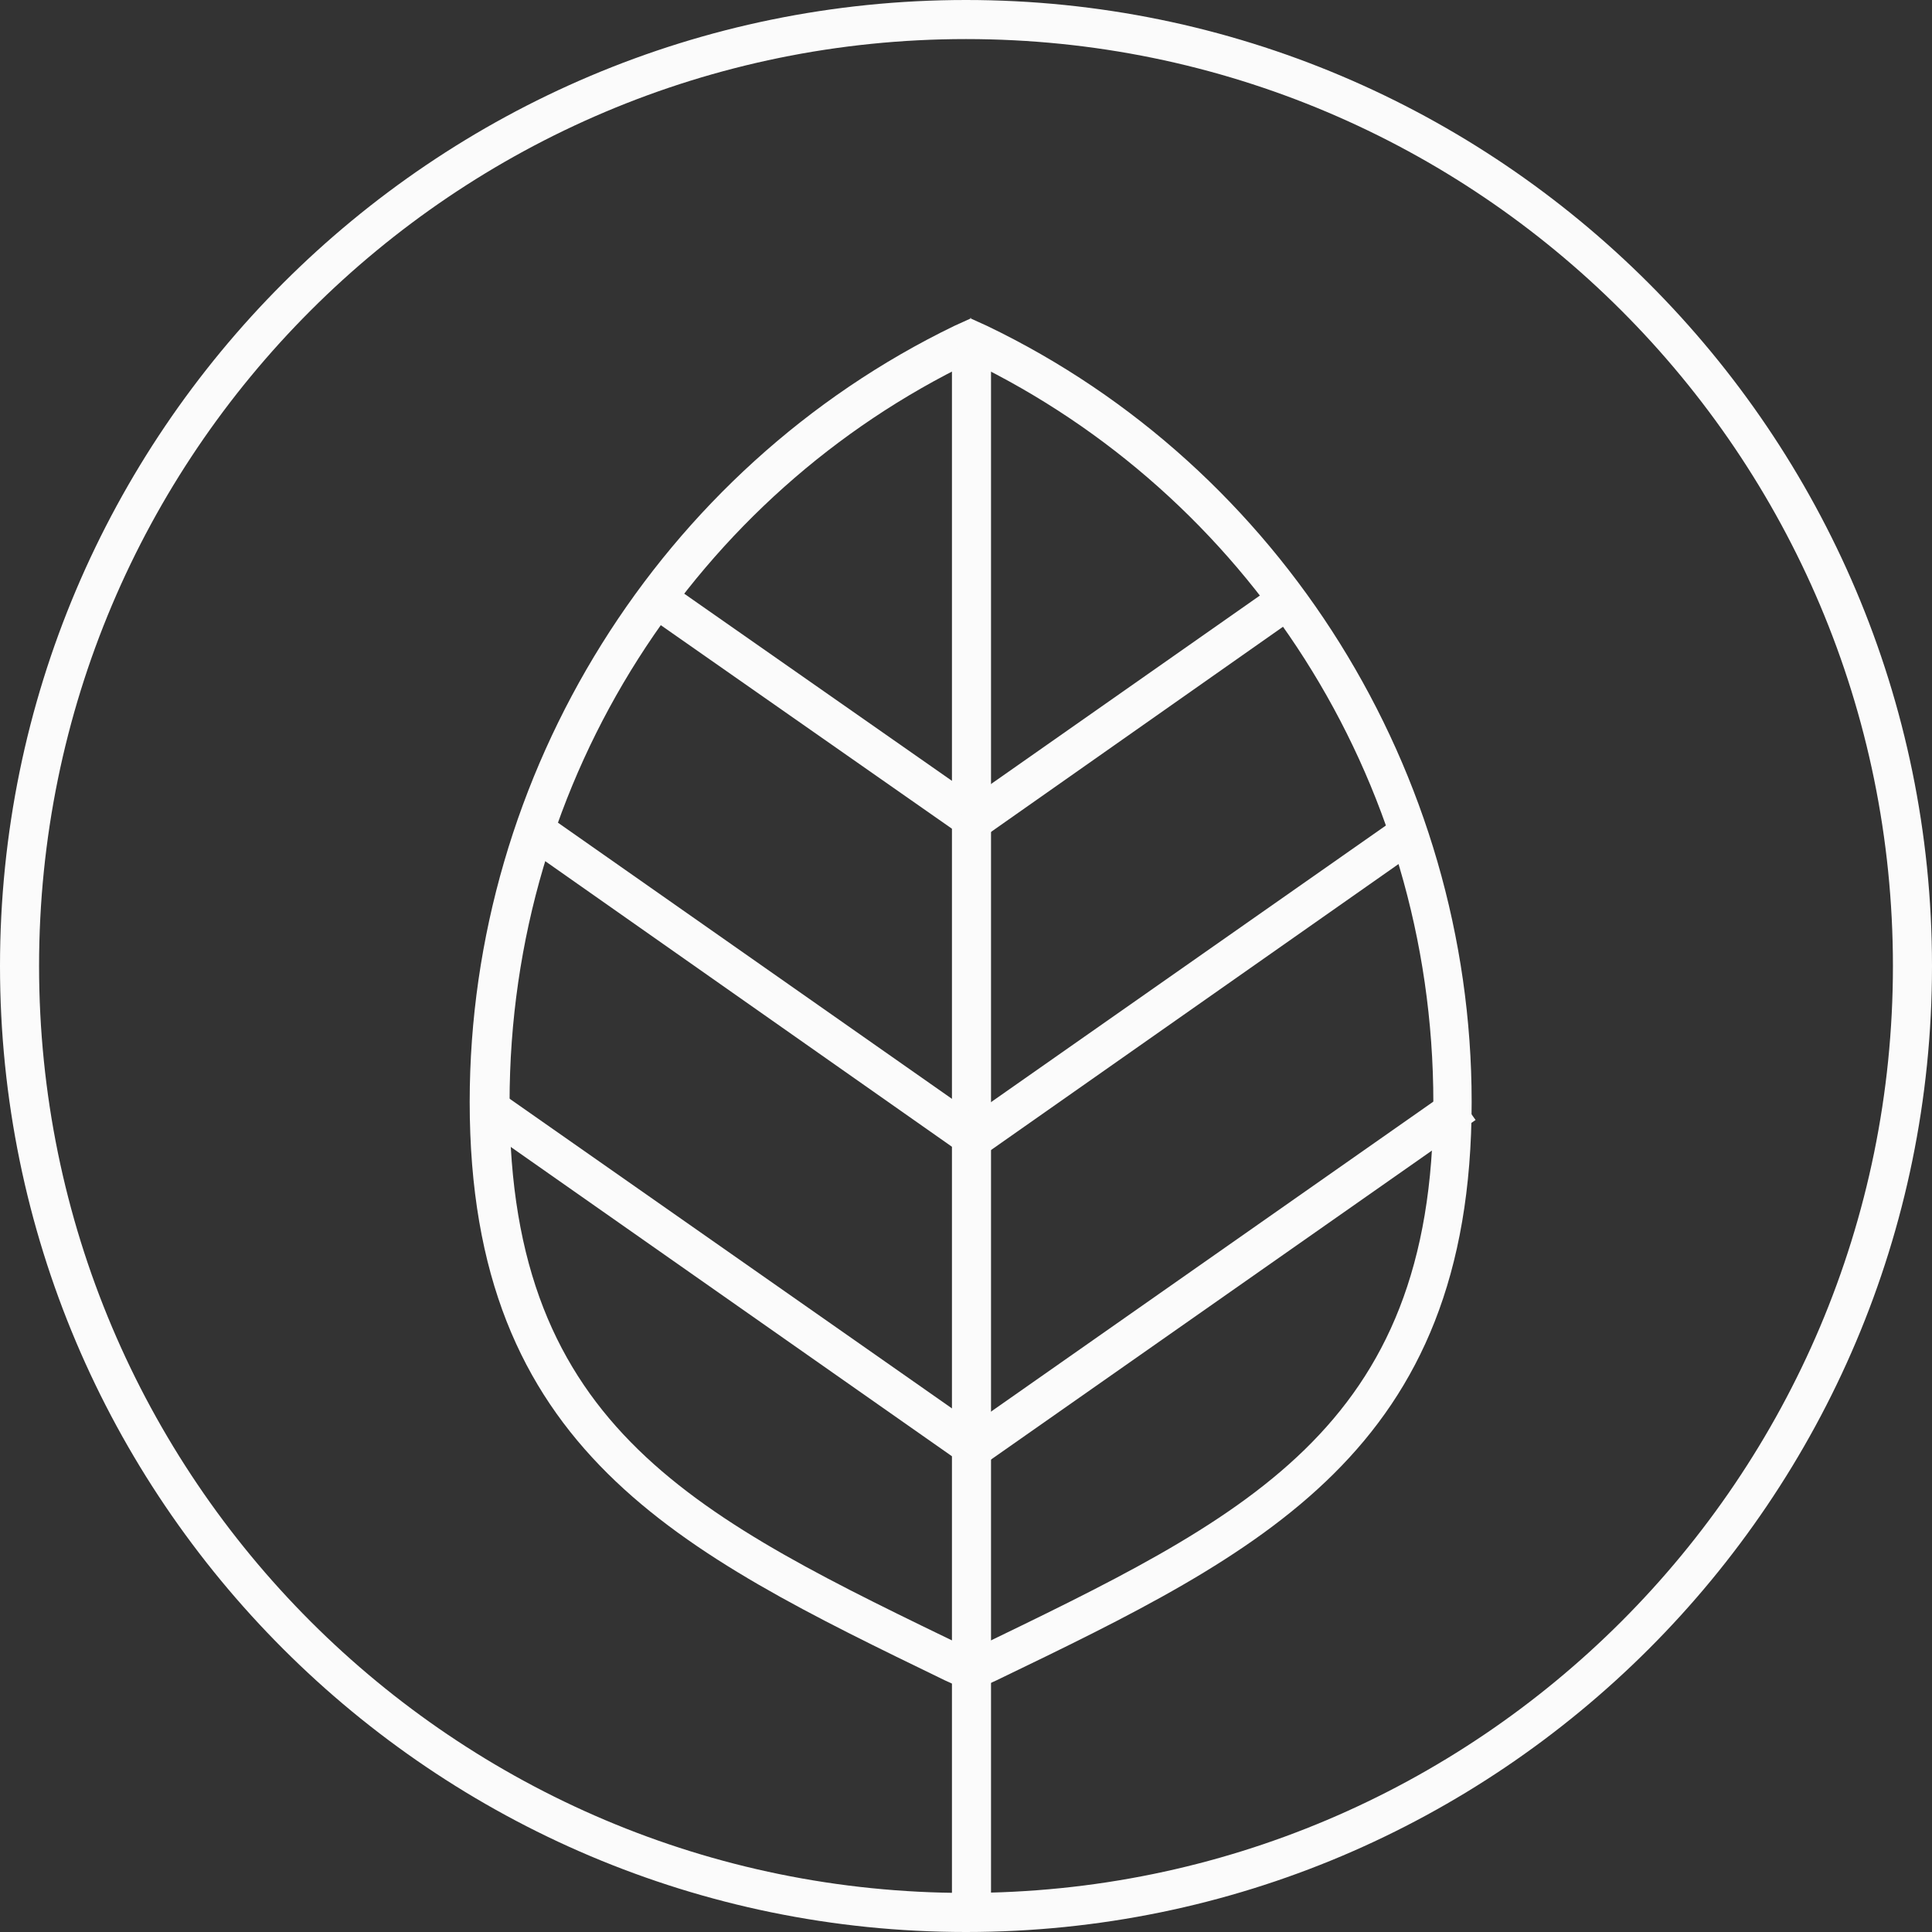 <svg width="80" height="80" viewBox="0 0 80 80" fill="none" xmlns="http://www.w3.org/2000/svg">
<rect x="0" y="0" width="80" height="80" fill="#333333" stroke="none"/>
<g id="Layer_1" clip-path="url(#clip0_244_12349)">
<path id="Vector" d="M40 1.618C61.197 1.618 78.382 18.803 78.382 40C78.382 61.197 61.197 78.382 40 78.382C18.803 78.382 1.618 61.197 1.618 40C1.618 18.803 18.803 1.618 40 1.618ZM40 0C17.929 0 0 17.929 0 40C0 62.071 17.929 80 40 80C62.071 80 80 62.071 80 40C80 17.929 62.039 0 40 0Z" fill="#FBFBFB"/>
<path id="Vector_2" d="M40.226 14.984C51.52 20.453 59.352 32.104 59.352 45.664C59.352 59.224 51.52 62.848 40.226 68.317C28.931 62.848 21.1 59.224 21.1 45.664C21.1 32.104 28.931 20.421 40.226 14.984ZM40.226 13.172L39.514 13.495C27.346 19.386 19.449 32.007 19.449 45.631C19.449 60.065 28.122 64.24 39.126 69.58L39.482 69.742L40.194 70.065L40.906 69.742L41.261 69.58C52.265 64.272 60.938 60.065 60.938 45.631C60.938 31.974 53.074 19.353 40.873 13.495L40.161 13.172H40.226Z" fill="#FBFBFB"/>
<path id="Vector_3" d="M39.418 14.983V78.381C39.418 78.834 39.774 79.19 40.227 79.19C40.68 79.19 41.036 78.834 41.036 78.381V14.983C41.036 14.53 40.68 14.174 40.227 14.174C39.774 14.174 39.418 14.53 39.418 14.983Z" fill="#FBFBFB"/>
<path id="Vector_4" d="M26.764 25.469L40.097 34.79L41.035 33.463L27.702 24.143" fill="#FBFBFB"/>
<path id="Vector_5" d="M22.168 35.372L40.097 47.961L41.035 46.634L23.074 34.045" fill="#FBFBFB"/>
<path id="Vector_6" d="M20.064 46.731L40.097 60.776L41.035 59.45L20.971 45.404" fill="#FBFBFB"/>
<path id="Vector_7" d="M53.139 23.98L39.611 33.463L40.55 34.789L54.045 25.307" fill="#FBFBFB"/>
<path id="Vector_8" d="M57.767 33.916L39.611 46.635L40.55 47.961L58.673 35.243" fill="#FBFBFB"/>
<path id="Vector_9" d="M60.161 45.049L39.611 59.45L40.55 60.777L61.1 46.376" fill="#FBFBFB"/>
</g>
<defs>
<clipPath id="clip0_244_12349">
<rect width="80" height="80" fill="white"/>
</clipPath>
</defs>
</svg>
